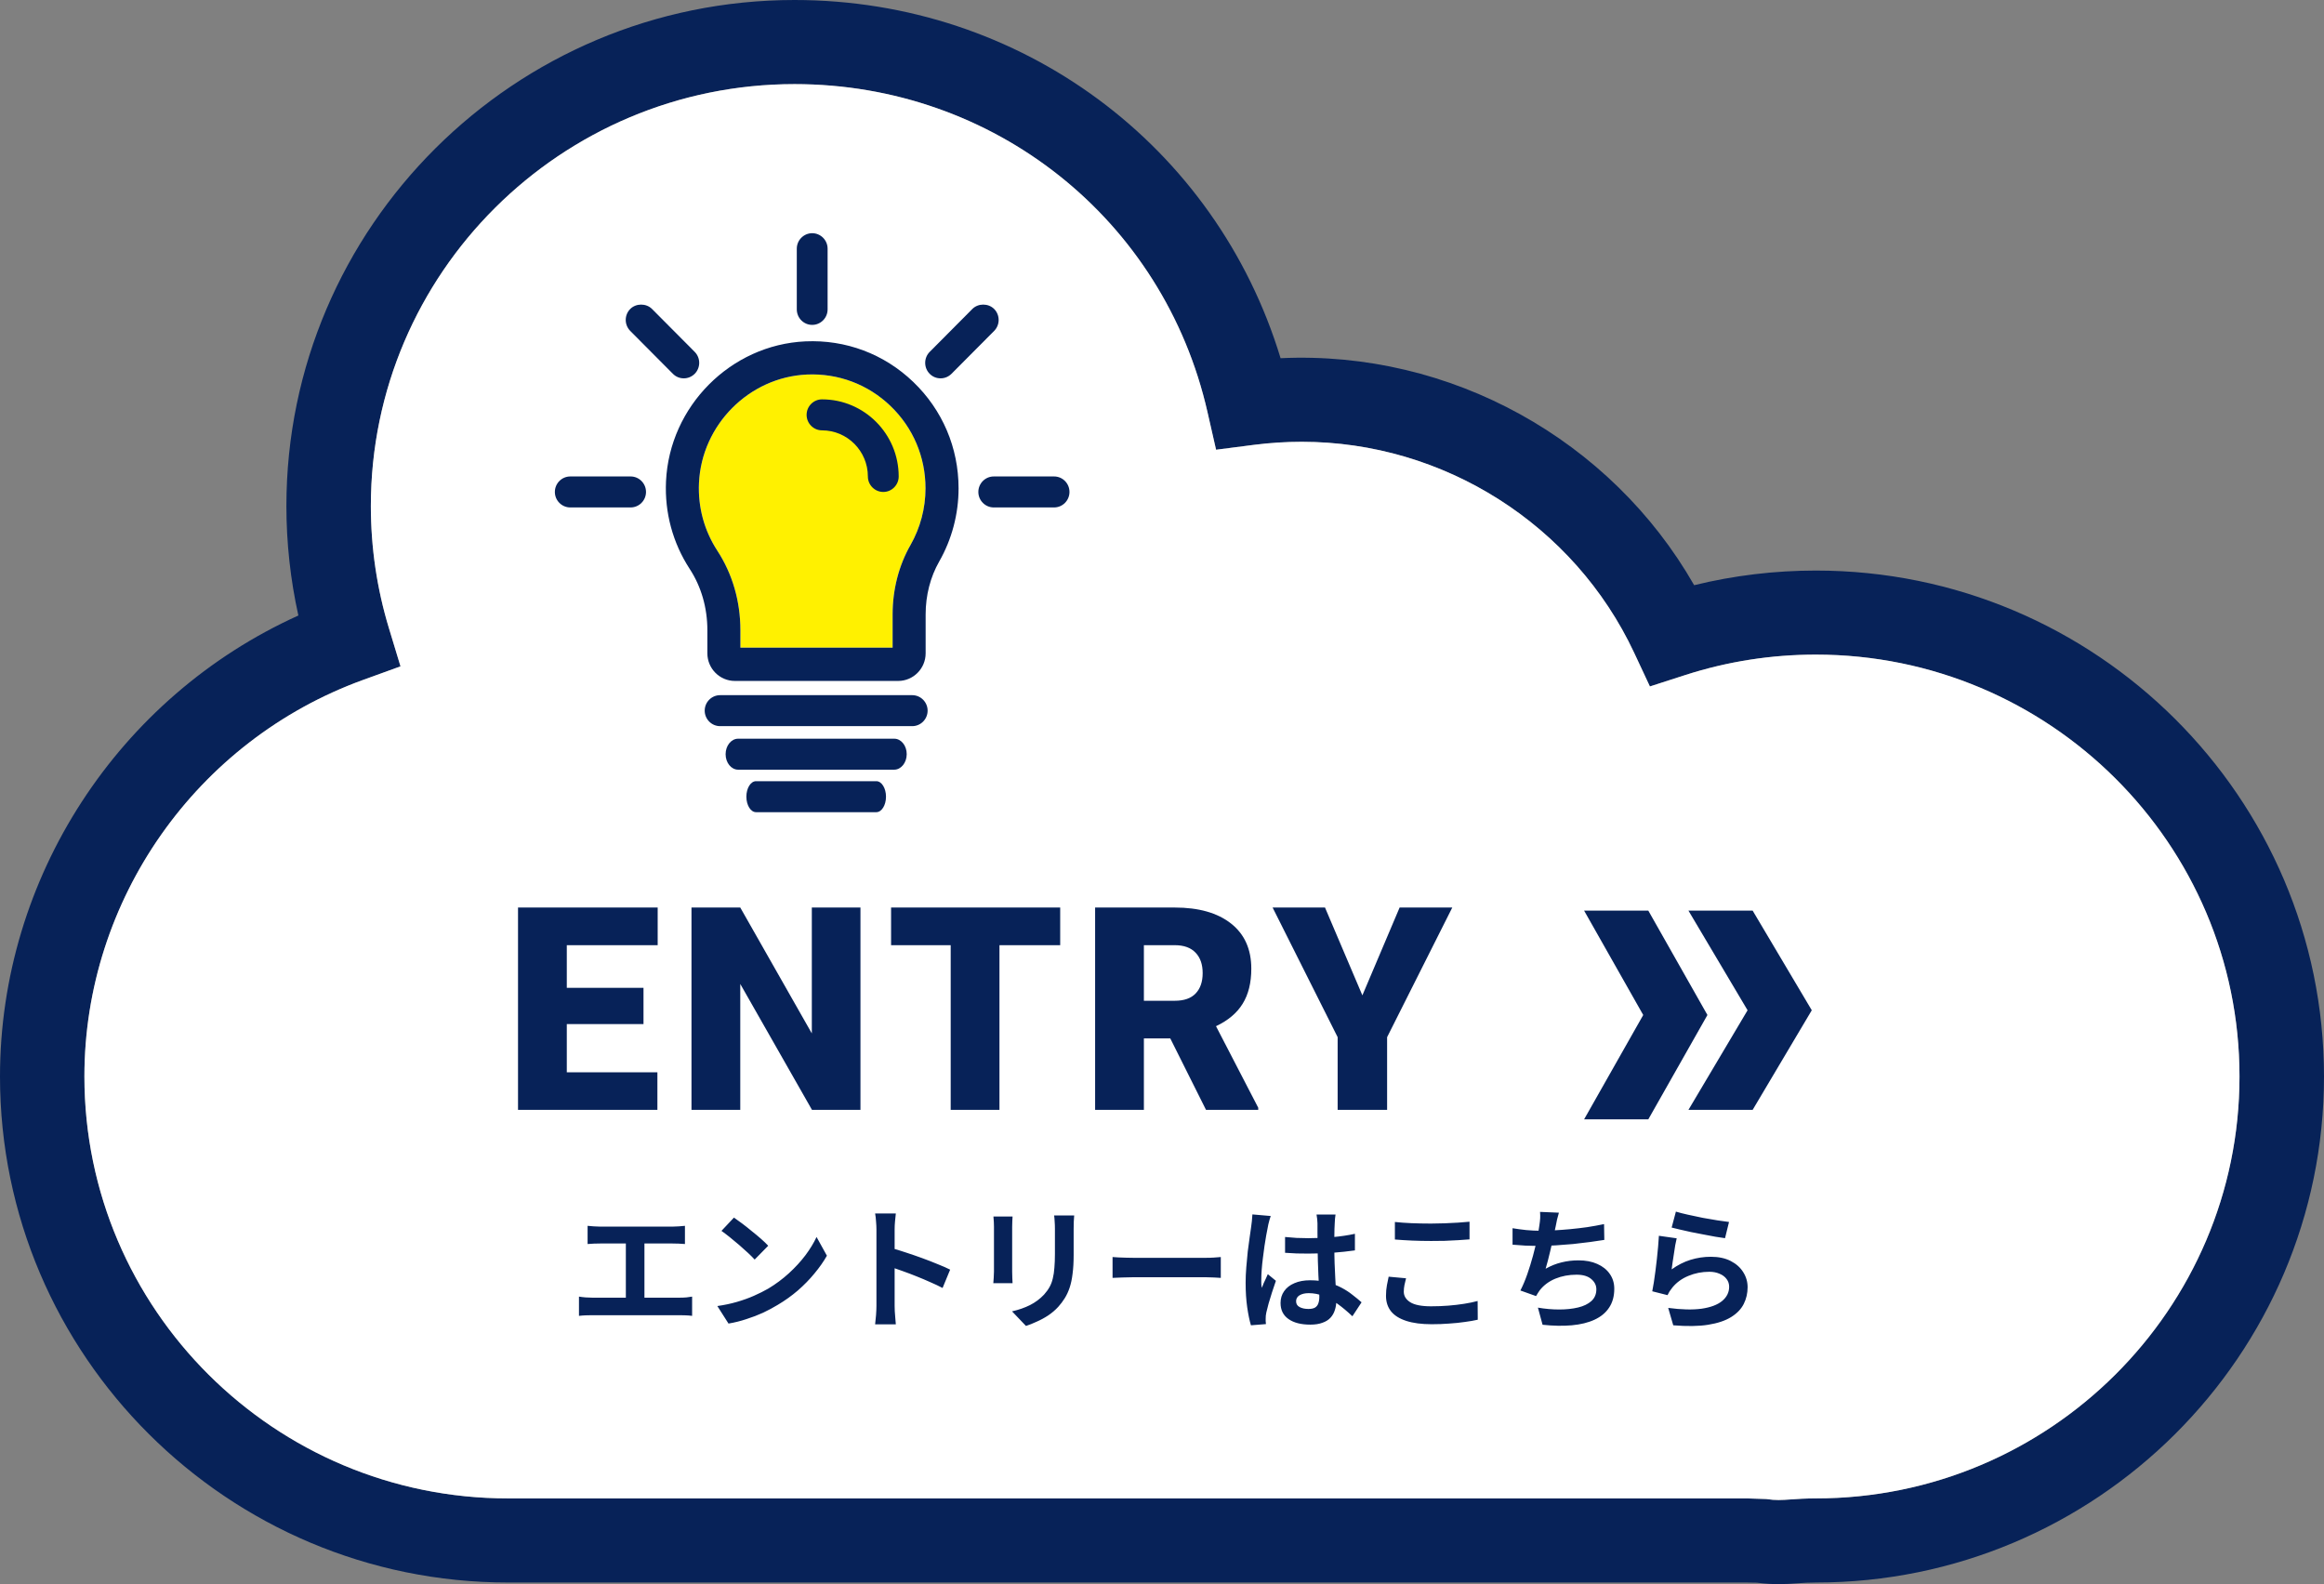 <svg width="245" height="167" viewBox="0 0 245 167" fill="none" xmlns="http://www.w3.org/2000/svg">
<rect x="0" y="0" width="245" height="167" fill="#808080" stroke="none"/>
<g clip-path="url(#clip0_1130_139)">
<path d="M187.516 167.007C186.841 167.007 186.094 166.968 185.208 166.853L184.096 166.836H53.561C24.027 166.836 0 142.906 0 113.493C0 92.512 12.484 73.465 31.454 64.889C30.618 61.109 30.192 57.24 30.192 53.343C30.192 23.93 54.225 0 83.758 0C107.647 0 128.194 15.343 135.001 37.763C152.947 36.925 169.841 46.371 178.601 61.693C182.784 60.668 187.09 60.15 191.439 60.15C220.973 60.15 245 84.079 245 113.493C245 142.906 220.973 166.836 191.439 166.836C190.692 166.836 190.1 166.875 189.475 166.919C188.855 166.963 188.224 167.007 187.516 167.007ZM83.758 8.868C59.133 8.868 39.096 28.818 39.096 53.343C39.096 57.736 39.738 62.073 41.005 66.24L42.222 70.252L38.266 71.685C20.702 78.061 8.898 94.859 8.898 113.487C8.898 138.012 28.93 157.969 53.561 157.969H184.157L186.199 158.035C187.222 158.189 187.798 158.145 188.844 158.073C189.524 158.024 190.366 157.969 191.428 157.969C216.053 157.969 236.091 138.018 236.091 113.487C236.091 88.962 216.059 69.012 191.428 69.012C186.735 69.012 182.109 69.734 177.677 71.161L173.936 72.368L172.276 68.819C165.945 55.305 152.188 46.575 137.225 46.575C135.554 46.575 133.872 46.686 132.217 46.895L128.2 47.413L127.303 43.478C122.683 23.098 104.77 8.868 83.758 8.868Z" fill="#072258"/>
<path d="M83.759 8.867C59.134 8.867 39.096 28.818 39.096 53.343C39.096 57.735 39.738 62.073 41.005 66.239L42.222 70.251L38.266 71.684C20.702 78.061 8.898 94.859 8.898 113.487C8.898 138.012 28.93 157.968 53.561 157.968H184.157L186.199 158.034C187.223 158.189 187.798 158.144 188.844 158.073C189.525 158.023 190.366 157.968 191.428 157.968C216.053 157.968 236.091 138.017 236.091 113.487C236.091 88.962 216.059 69.011 191.428 69.011C186.736 69.011 182.109 69.733 177.677 71.161L173.936 72.368L172.276 68.818C165.945 55.305 152.189 46.575 137.225 46.575C135.554 46.575 133.872 46.685 132.217 46.895L128.2 47.413L127.303 43.478C122.683 23.097 104.77 8.867 83.759 8.867Z" fill="white"/>
<path d="M184.768 117.004H178L184.232 106.506L178 96.004H184.768L191 106.506L184.768 117.004Z" fill="#072258"/>
<path d="M173.768 118.004H167L173.232 107.006L167 96.004H173.768L180 107.006L173.768 118.004Z" fill="#072258"/>
<path d="M67.839 107.966H59.753V113.049H69.304V117.004H54.611V95.676H69.333V99.645H59.753V104.143H67.839V107.966ZM90.711 117.004H85.599L78.04 103.732V117.004H72.898V95.676H78.04L85.584 108.947V95.676H90.711V117.004ZM111.767 99.645H105.365V117.004H100.224V99.645H93.939V95.676H111.767V99.645ZM123.374 109.475H120.591V117.004H115.449V95.676H123.843C126.372 95.676 128.35 96.237 129.775 97.36C131.201 98.483 131.914 100.07 131.914 102.121C131.914 103.605 131.611 104.836 131.006 105.812C130.41 106.789 129.473 107.58 128.193 108.186L132.646 116.784V117.004H127.139L123.374 109.475ZM120.591 105.505H123.843C124.819 105.505 125.552 105.251 126.04 104.743C126.538 104.226 126.787 103.508 126.787 102.59C126.787 101.672 126.538 100.954 126.04 100.437C125.542 99.909 124.81 99.645 123.843 99.645H120.591V105.505ZM143.624 104.934L147.55 95.676H153.102L146.231 109.343V117.004H141.017V109.343L134.161 95.676H139.684L143.624 104.934Z" fill="#072258"/>
<path d="M61.946 129.232C62.133 129.251 62.352 129.269 62.604 129.288C62.856 129.307 63.08 129.316 63.276 129.316H70.892C71.107 129.316 71.331 129.307 71.564 129.288C71.797 129.269 72.012 129.251 72.208 129.232V131.15C72.003 131.131 71.783 131.117 71.55 131.108C71.317 131.099 71.097 131.094 70.892 131.094H63.276C63.089 131.094 62.865 131.099 62.604 131.108C62.343 131.117 62.123 131.131 61.946 131.15V129.232ZM65.978 137.842V130.31H67.938V137.842H65.978ZM61.036 136.694C61.26 136.731 61.493 136.759 61.736 136.778C61.979 136.797 62.207 136.806 62.422 136.806H71.648C71.9 136.806 72.138 136.797 72.362 136.778C72.586 136.75 72.787 136.722 72.964 136.694V138.724C72.759 138.696 72.53 138.677 72.278 138.668C72.026 138.659 71.816 138.654 71.648 138.654H62.422C62.217 138.654 61.993 138.659 61.75 138.668C61.507 138.677 61.269 138.696 61.036 138.724V136.694ZM77.374 128.364C77.617 128.532 77.901 128.737 78.228 128.98C78.555 129.223 78.891 129.489 79.236 129.778C79.591 130.058 79.922 130.333 80.23 130.604C80.538 130.875 80.79 131.117 80.986 131.332L79.558 132.788C79.381 132.592 79.147 132.359 78.858 132.088C78.569 131.817 78.256 131.537 77.92 131.248C77.584 130.959 77.253 130.683 76.926 130.422C76.599 130.161 76.31 129.941 76.058 129.764L77.374 128.364ZM75.624 137.688C76.352 137.585 77.038 137.441 77.682 137.254C78.326 137.067 78.923 136.853 79.474 136.61C80.025 136.367 80.529 136.115 80.986 135.854C81.779 135.378 82.507 134.837 83.17 134.23C83.833 133.623 84.411 132.993 84.906 132.34C85.401 131.677 85.793 131.033 86.082 130.408L87.174 132.382C86.819 133.007 86.381 133.633 85.858 134.258C85.345 134.883 84.761 135.481 84.108 136.05C83.455 136.61 82.75 137.114 81.994 137.562C81.518 137.851 81.005 138.127 80.454 138.388C79.903 138.64 79.32 138.864 78.704 139.06C78.097 139.265 77.463 139.424 76.8 139.536L75.624 137.688ZM92.396 137.66C92.396 137.483 92.396 137.193 92.396 136.792C92.396 136.381 92.396 135.91 92.396 135.378C92.396 134.837 92.396 134.272 92.396 133.684C92.396 133.096 92.396 132.531 92.396 131.99C92.396 131.439 92.396 130.954 92.396 130.534C92.396 130.114 92.396 129.806 92.396 129.61C92.396 129.367 92.382 129.087 92.354 128.77C92.335 128.453 92.303 128.173 92.256 127.93H94.44C94.412 128.173 94.384 128.443 94.356 128.742C94.328 129.031 94.314 129.321 94.314 129.61C94.314 129.871 94.314 130.226 94.314 130.674C94.314 131.122 94.314 131.621 94.314 132.172C94.314 132.713 94.314 133.269 94.314 133.838C94.314 134.398 94.314 134.939 94.314 135.462C94.314 135.985 94.314 136.442 94.314 136.834C94.314 137.217 94.314 137.492 94.314 137.66C94.314 137.791 94.319 137.977 94.328 138.22C94.337 138.453 94.356 138.696 94.384 138.948C94.412 139.2 94.431 139.424 94.44 139.62H92.256C92.293 139.34 92.326 139.013 92.354 138.64C92.382 138.267 92.396 137.94 92.396 137.66ZM93.894 131.556C94.361 131.677 94.883 131.836 95.462 132.032C96.041 132.219 96.624 132.419 97.212 132.634C97.8 132.849 98.351 133.063 98.864 133.278C99.387 133.483 99.821 133.675 100.166 133.852L99.368 135.784C98.976 135.579 98.542 135.373 98.066 135.168C97.59 134.953 97.105 134.748 96.61 134.552C96.125 134.356 95.644 134.174 95.168 134.006C94.701 133.838 94.277 133.689 93.894 133.558V131.556ZM113.242 128.14C113.233 128.336 113.219 128.551 113.2 128.784C113.191 129.008 113.186 129.26 113.186 129.54C113.186 129.783 113.186 130.077 113.186 130.422C113.186 130.767 113.186 131.113 113.186 131.458C113.186 131.794 113.186 132.079 113.186 132.312C113.186 133.059 113.149 133.712 113.074 134.272C113.009 134.832 112.906 135.322 112.766 135.742C112.626 136.162 112.453 136.535 112.248 136.862C112.052 137.179 111.823 137.483 111.562 137.772C111.254 138.108 110.899 138.411 110.498 138.682C110.097 138.943 109.691 139.163 109.28 139.34C108.879 139.527 108.505 139.676 108.16 139.788L106.69 138.248C107.39 138.089 108.02 137.87 108.58 137.59C109.149 137.301 109.644 136.932 110.064 136.484C110.307 136.213 110.503 135.943 110.652 135.672C110.801 135.401 110.913 135.103 110.988 134.776C111.072 134.44 111.128 134.062 111.156 133.642C111.193 133.222 111.212 132.741 111.212 132.2C111.212 131.957 111.212 131.668 111.212 131.332C111.212 130.996 111.212 130.665 111.212 130.338C111.212 130.011 111.212 129.745 111.212 129.54C111.212 129.26 111.203 129.008 111.184 128.784C111.175 128.551 111.156 128.336 111.128 128.14H113.242ZM106.746 128.252C106.737 128.42 106.727 128.588 106.718 128.756C106.709 128.915 106.704 129.106 106.704 129.33C106.704 129.433 106.704 129.601 106.704 129.834C106.704 130.067 106.704 130.343 106.704 130.66C106.704 130.968 106.704 131.295 106.704 131.64C106.704 131.976 106.704 132.303 106.704 132.62C106.704 132.937 106.704 133.227 106.704 133.488C106.704 133.74 106.704 133.931 106.704 134.062C106.704 134.239 106.709 134.445 106.718 134.678C106.727 134.911 106.737 135.112 106.746 135.28H104.716C104.725 135.149 104.739 134.963 104.758 134.72C104.777 134.477 104.786 134.253 104.786 134.048C104.786 133.917 104.786 133.726 104.786 133.474C104.786 133.222 104.786 132.937 104.786 132.62C104.786 132.293 104.786 131.962 104.786 131.626C104.786 131.281 104.786 130.954 104.786 130.646C104.786 130.338 104.786 130.067 104.786 129.834C104.786 129.601 104.786 129.433 104.786 129.33C104.786 129.199 104.781 129.031 104.772 128.826C104.763 128.611 104.749 128.42 104.73 128.252H106.746ZM117.288 132.522C117.456 132.531 117.671 132.545 117.932 132.564C118.193 132.573 118.464 132.583 118.744 132.592C119.033 132.601 119.299 132.606 119.542 132.606C119.775 132.606 120.065 132.606 120.41 132.606C120.755 132.606 121.129 132.606 121.53 132.606C121.941 132.606 122.361 132.606 122.79 132.606C123.229 132.606 123.663 132.606 124.092 132.606C124.521 132.606 124.927 132.606 125.31 132.606C125.693 132.606 126.033 132.606 126.332 132.606C126.64 132.606 126.883 132.606 127.06 132.606C127.387 132.606 127.695 132.597 127.984 132.578C128.273 132.55 128.511 132.531 128.698 132.522V134.72C128.539 134.711 128.301 134.697 127.984 134.678C127.667 134.659 127.359 134.65 127.06 134.65C126.883 134.65 126.64 134.65 126.332 134.65C126.024 134.65 125.679 134.65 125.296 134.65C124.913 134.65 124.507 134.65 124.078 134.65C123.658 134.65 123.229 134.65 122.79 134.65C122.351 134.65 121.927 134.65 121.516 134.65C121.115 134.65 120.741 134.65 120.396 134.65C120.06 134.65 119.775 134.65 119.542 134.65C119.141 134.65 118.73 134.659 118.31 134.678C117.89 134.687 117.549 134.701 117.288 134.72V132.522ZM135.474 130.408C135.875 130.445 136.277 130.478 136.678 130.506C137.089 130.525 137.504 130.534 137.924 130.534C138.783 130.534 139.637 130.497 140.486 130.422C141.335 130.347 142.119 130.231 142.838 130.072V131.822C142.11 131.925 141.321 132.009 140.472 132.074C139.623 132.13 138.773 132.158 137.924 132.158C137.513 132.158 137.103 132.153 136.692 132.144C136.291 132.125 135.885 132.102 135.474 132.074V130.408ZM140.794 128.042C140.775 128.173 140.757 128.317 140.738 128.476C140.729 128.635 140.719 128.793 140.71 128.952C140.701 129.101 140.691 129.302 140.682 129.554C140.673 129.806 140.668 130.091 140.668 130.408C140.668 130.716 140.668 131.043 140.668 131.388C140.668 132.023 140.677 132.62 140.696 133.18C140.715 133.731 140.738 134.244 140.766 134.72C140.794 135.187 140.817 135.616 140.836 136.008C140.864 136.4 140.878 136.764 140.878 137.1C140.878 137.464 140.827 137.8 140.724 138.108C140.631 138.416 140.477 138.687 140.262 138.92C140.047 139.153 139.763 139.331 139.408 139.452C139.063 139.583 138.638 139.648 138.134 139.648C137.163 139.648 136.398 139.452 135.838 139.06C135.278 138.668 134.998 138.103 134.998 137.366C134.998 136.89 135.124 136.475 135.376 136.12C135.628 135.756 135.987 135.476 136.454 135.28C136.921 135.075 137.471 134.972 138.106 134.972C138.769 134.972 139.371 135.042 139.912 135.182C140.453 135.322 140.948 135.509 141.396 135.742C141.844 135.975 142.241 136.232 142.586 136.512C142.941 136.783 143.258 137.044 143.538 137.296L142.572 138.766C142.04 138.262 141.522 137.828 141.018 137.464C140.514 137.1 140.01 136.82 139.506 136.624C139.011 136.428 138.498 136.33 137.966 136.33C137.574 136.33 137.252 136.405 137 136.554C136.757 136.703 136.636 136.913 136.636 137.184C136.636 137.464 136.762 137.669 137.014 137.8C137.266 137.931 137.574 137.996 137.938 137.996C138.227 137.996 138.456 137.949 138.624 137.856C138.792 137.753 138.909 137.609 138.974 137.422C139.049 137.226 139.086 136.993 139.086 136.722C139.086 136.479 139.077 136.162 139.058 135.77C139.039 135.378 139.016 134.939 138.988 134.454C138.969 133.969 138.951 133.465 138.932 132.942C138.913 132.41 138.904 131.892 138.904 131.388C138.904 130.856 138.899 130.375 138.89 129.946C138.89 129.507 138.89 129.181 138.89 128.966C138.89 128.863 138.881 128.719 138.862 128.532C138.843 128.345 138.82 128.182 138.792 128.042H140.794ZM133.962 128.196C133.934 128.289 133.892 128.42 133.836 128.588C133.789 128.756 133.747 128.919 133.71 129.078C133.682 129.237 133.659 129.358 133.64 129.442C133.593 129.638 133.542 129.904 133.486 130.24C133.43 130.567 133.369 130.94 133.304 131.36C133.248 131.771 133.192 132.195 133.136 132.634C133.08 133.063 133.038 133.474 133.01 133.866C132.982 134.249 132.968 134.58 132.968 134.86C132.968 135 132.968 135.154 132.968 135.322C132.977 135.481 132.996 135.63 133.024 135.77C133.089 135.602 133.155 135.439 133.22 135.28C133.295 135.121 133.369 134.963 133.444 134.804C133.519 134.645 133.589 134.487 133.654 134.328L134.508 135.028C134.377 135.411 134.242 135.812 134.102 136.232C133.971 136.652 133.85 137.049 133.738 137.422C133.635 137.795 133.556 138.108 133.5 138.36C133.481 138.453 133.463 138.565 133.444 138.696C133.435 138.827 133.43 138.934 133.43 139.018C133.43 139.093 133.43 139.181 133.43 139.284C133.439 139.396 133.449 139.499 133.458 139.592L131.876 139.718C131.727 139.223 131.596 138.593 131.484 137.828C131.372 137.053 131.316 136.19 131.316 135.238C131.316 134.715 131.339 134.169 131.386 133.6C131.433 133.021 131.484 132.466 131.54 131.934C131.605 131.402 131.671 130.917 131.736 130.478C131.801 130.03 131.853 129.671 131.89 129.4C131.918 129.204 131.946 128.985 131.974 128.742C132.002 128.49 132.021 128.252 132.03 128.028L133.962 128.196ZM147.052 128.826C147.565 128.882 148.144 128.924 148.788 128.952C149.432 128.98 150.123 128.994 150.86 128.994C151.317 128.994 151.789 128.985 152.274 128.966C152.769 128.947 153.245 128.924 153.702 128.896C154.159 128.868 154.565 128.835 154.92 128.798V130.66C154.593 130.688 154.197 130.716 153.73 130.744C153.273 130.772 152.792 130.795 152.288 130.814C151.793 130.823 151.322 130.828 150.874 130.828C150.146 130.828 149.469 130.814 148.844 130.786C148.219 130.758 147.621 130.721 147.052 130.674V128.826ZM148.228 134.762C148.163 135.005 148.107 135.243 148.06 135.476C148.013 135.709 147.99 135.943 147.99 136.176C147.99 136.624 148.214 136.993 148.662 137.282C149.119 137.571 149.852 137.716 150.86 137.716C151.495 137.716 152.106 137.693 152.694 137.646C153.282 137.599 153.837 137.534 154.36 137.45C154.892 137.366 155.363 137.268 155.774 137.156L155.788 139.13C155.377 139.223 154.92 139.303 154.416 139.368C153.912 139.443 153.366 139.499 152.778 139.536C152.199 139.583 151.583 139.606 150.93 139.606C149.866 139.606 148.975 139.489 148.256 139.256C147.537 139.023 147.001 138.687 146.646 138.248C146.291 137.8 146.114 137.254 146.114 136.61C146.114 136.199 146.147 135.826 146.212 135.49C146.277 135.154 146.338 134.855 146.394 134.594L148.228 134.762ZM164.342 127.846C164.267 128.089 164.202 128.331 164.146 128.574C164.099 128.807 164.053 129.041 164.006 129.274C163.959 129.498 163.903 129.755 163.838 130.044C163.782 130.333 163.717 130.641 163.642 130.968C163.577 131.285 163.502 131.607 163.418 131.934C163.343 132.261 163.264 132.583 163.18 132.9C163.096 133.208 163.017 133.493 162.942 133.754C163.511 133.437 164.076 133.213 164.636 133.082C165.196 132.942 165.789 132.872 166.414 132.872C167.17 132.872 167.828 132.998 168.388 133.25C168.957 133.502 169.396 133.852 169.704 134.3C170.021 134.748 170.18 135.271 170.18 135.868C170.18 136.652 169.998 137.315 169.634 137.856C169.279 138.397 168.766 138.822 168.094 139.13C167.431 139.438 166.633 139.634 165.7 139.718C164.776 139.802 163.749 139.783 162.62 139.662L162.13 137.856C162.895 137.987 163.642 138.052 164.37 138.052C165.107 138.052 165.77 137.982 166.358 137.842C166.946 137.702 167.413 137.478 167.758 137.17C168.113 136.853 168.29 136.437 168.29 135.924C168.29 135.504 168.113 135.145 167.758 134.846C167.403 134.538 166.885 134.384 166.204 134.384C165.392 134.384 164.645 134.524 163.964 134.804C163.292 135.084 162.746 135.49 162.326 136.022C162.261 136.125 162.195 136.223 162.13 136.316C162.074 136.409 162.009 136.517 161.934 136.638L160.282 136.05C160.543 135.546 160.786 134.972 161.01 134.328C161.234 133.684 161.435 133.035 161.612 132.382C161.789 131.729 161.934 131.122 162.046 130.562C162.158 129.993 162.237 129.531 162.284 129.176C162.331 128.877 162.359 128.625 162.368 128.42C162.377 128.205 162.373 127.986 162.354 127.762L164.342 127.846ZM159.456 129.484C159.904 129.559 160.389 129.624 160.912 129.68C161.435 129.727 161.915 129.75 162.354 129.75C162.802 129.75 163.292 129.736 163.824 129.708C164.365 129.68 164.935 129.638 165.532 129.582C166.129 129.526 166.727 129.456 167.324 129.372C167.931 129.279 168.523 129.171 169.102 129.05L169.13 130.716C168.682 130.791 168.173 130.865 167.604 130.94C167.044 131.015 166.456 131.085 165.84 131.15C165.224 131.206 164.617 131.253 164.02 131.29C163.423 131.327 162.872 131.346 162.368 131.346C161.827 131.346 161.309 131.337 160.814 131.318C160.329 131.29 159.876 131.257 159.456 131.22V129.484ZM176.676 127.734C177.012 127.837 177.432 127.944 177.936 128.056C178.44 128.168 178.967 128.28 179.518 128.392C180.069 128.495 180.587 128.583 181.072 128.658C181.567 128.733 181.968 128.789 182.276 128.826L181.856 130.534C181.576 130.497 181.235 130.445 180.834 130.38C180.442 130.305 180.022 130.226 179.574 130.142C179.135 130.058 178.701 129.974 178.272 129.89C177.843 129.797 177.451 129.708 177.096 129.624C176.741 129.54 176.452 129.47 176.228 129.414L176.676 127.734ZM176.76 130.548C176.713 130.735 176.662 130.977 176.606 131.276C176.559 131.565 176.513 131.869 176.466 132.186C176.419 132.503 176.373 132.807 176.326 133.096C176.289 133.385 176.256 133.628 176.228 133.824C176.863 133.367 177.525 133.031 178.216 132.816C178.916 132.601 179.63 132.494 180.358 132.494C181.179 132.494 181.879 132.643 182.458 132.942C183.037 133.241 183.475 133.633 183.774 134.118C184.082 134.603 184.236 135.131 184.236 135.7C184.236 136.335 184.101 136.923 183.83 137.464C183.559 138.005 183.116 138.467 182.5 138.85C181.884 139.233 181.077 139.503 180.078 139.662C179.079 139.821 177.852 139.839 176.396 139.718L175.864 137.884C177.264 138.071 178.44 138.099 179.392 137.968C180.344 137.828 181.063 137.557 181.548 137.156C182.043 136.745 182.29 136.246 182.29 135.658C182.29 135.35 182.201 135.079 182.024 134.846C181.847 134.603 181.599 134.417 181.282 134.286C180.965 134.146 180.605 134.076 180.204 134.076C179.42 134.076 178.683 134.221 177.992 134.51C177.311 134.79 176.751 135.196 176.312 135.728C176.191 135.877 176.088 136.017 176.004 136.148C175.929 136.269 175.859 136.4 175.794 136.54L174.184 136.134C174.24 135.863 174.296 135.546 174.352 135.182C174.408 134.809 174.464 134.412 174.52 133.992C174.576 133.563 174.627 133.133 174.674 132.704C174.721 132.275 174.763 131.85 174.8 131.43C174.837 131.01 174.865 130.627 174.884 130.282L176.76 130.548Z" fill="#072258"/>
</g>
<g clip-path="url(#clip1_1130_139)">
<path d="M75.626 58.062C74.239 55.937 73.569 53.464 73.688 50.909C73.973 44.786 78.969 39.767 85.058 39.485C88.354 39.337 91.493 40.512 93.873 42.795C96.257 45.082 97.568 48.167 97.568 51.482C97.568 53.578 97.022 55.641 95.991 57.451C94.751 59.619 94.101 62.151 94.101 64.777V68.282H78.053V66.43C78.053 63.387 77.212 60.493 75.626 58.062Z" fill="#FFF100"/>
<path d="M92.386 82.356H79.701C79.14 82.356 78.684 83.092 78.684 83.99C78.684 84.888 79.14 85.623 79.701 85.623H92.386C92.947 85.623 93.403 84.888 93.403 83.99C93.403 83.092 92.947 82.356 92.386 82.356Z" fill="#072258"/>
<path d="M66.483 50.23H60.119C59.227 50.23 58.495 50.961 58.495 51.864C58.495 52.766 59.227 53.497 60.119 53.497H66.479C67.376 53.497 68.103 52.761 68.103 51.864C68.103 50.966 67.376 50.23 66.483 50.23Z" fill="#072258"/>
<path d="M70.938 39.408C71.247 39.719 71.651 39.886 72.088 39.886C72.525 39.886 72.928 39.714 73.237 39.408C73.869 38.773 73.869 37.732 73.237 37.097L68.739 32.574C68.127 31.958 67.053 31.958 66.441 32.574C66.132 32.885 65.966 33.295 65.966 33.73C65.966 34.165 66.137 34.575 66.441 34.886L70.938 39.408Z" fill="#072258"/>
<path d="M99.158 39.886C99.595 39.886 99.999 39.714 100.308 39.408L104.805 34.886C105.437 34.251 105.437 33.209 104.805 32.574C104.192 31.958 103.119 31.958 102.506 32.574L98.009 37.097C97.377 37.732 97.377 38.773 98.009 39.408C98.313 39.719 98.721 39.886 99.158 39.886Z" fill="#072258"/>
<path d="M85.623 34.251C86.521 34.251 87.247 33.516 87.247 32.618V26.218C87.247 25.316 86.516 24.585 85.623 24.585C84.73 24.585 83.999 25.32 83.999 26.218V32.613C83.999 33.516 84.725 34.251 85.623 34.251Z" fill="#072258"/>
<path d="M111.127 50.23H104.763C103.865 50.23 103.139 50.966 103.139 51.864C103.139 52.761 103.87 53.497 104.763 53.497H111.122C112.02 53.497 112.746 52.761 112.746 51.864C112.746 50.966 112.024 50.23 111.127 50.23Z" fill="#072258"/>
<path d="M84.897 35.989C77.027 36.352 70.577 42.833 70.212 50.746C70.06 54.046 70.924 57.241 72.715 59.987C73.926 61.845 74.572 64.075 74.572 66.434V68.875C74.572 70.479 75.873 71.788 77.469 71.788H94.685C96.281 71.788 97.582 70.479 97.582 68.875V64.782C97.582 62.767 98.076 60.837 99.011 59.199C100.346 56.859 101.054 54.194 101.054 51.486C101.054 47.207 99.358 43.224 96.281 40.268C93.203 37.312 89.157 35.794 84.897 35.989ZM75.626 58.062C74.239 55.937 73.569 53.464 73.688 50.908C73.973 44.786 78.969 39.767 85.058 39.485C88.354 39.337 91.493 40.512 93.873 42.795C96.257 45.082 97.568 48.167 97.568 51.482C97.568 53.578 97.022 55.641 95.991 57.451C94.751 59.619 94.101 62.151 94.101 64.777V68.282H78.053V66.43C78.053 63.387 77.212 60.493 75.626 58.062Z" fill="#072258"/>
<path d="M94.272 77.877H77.815C77.089 77.877 76.495 78.612 76.495 79.51C76.495 80.413 77.089 81.143 77.815 81.143H94.267C94.993 81.143 95.587 80.408 95.587 79.51C95.592 78.608 94.998 77.877 94.272 77.877Z" fill="#072258"/>
<path d="M96.171 73.287H75.915C75.018 73.287 74.291 74.023 74.291 74.92C74.291 75.818 75.022 76.554 75.915 76.554H96.166C97.064 76.554 97.791 75.818 97.791 74.92C97.791 74.023 97.064 73.287 96.171 73.287Z" fill="#072258"/>
<path d="M86.658 45.369C89.323 45.369 91.493 47.552 91.493 50.231C91.493 51.133 92.225 51.864 93.118 51.864C94.01 51.864 94.742 51.129 94.742 50.231C94.742 45.746 91.113 42.102 86.658 42.102C85.761 42.102 85.034 42.838 85.034 43.736C85.034 44.634 85.761 45.369 86.658 45.369Z" fill="#072258"/>
</g>
<defs>
<clipPath id="clip0_1130_139">
<rect width="245" height="167.007" fill="white"/>
</clipPath>
<clipPath id="clip1_1130_139">
<rect width="54.256" height="61.038" fill="white" transform="translate(58.495 24.585)"/>
</clipPath>
</defs>
</svg>
